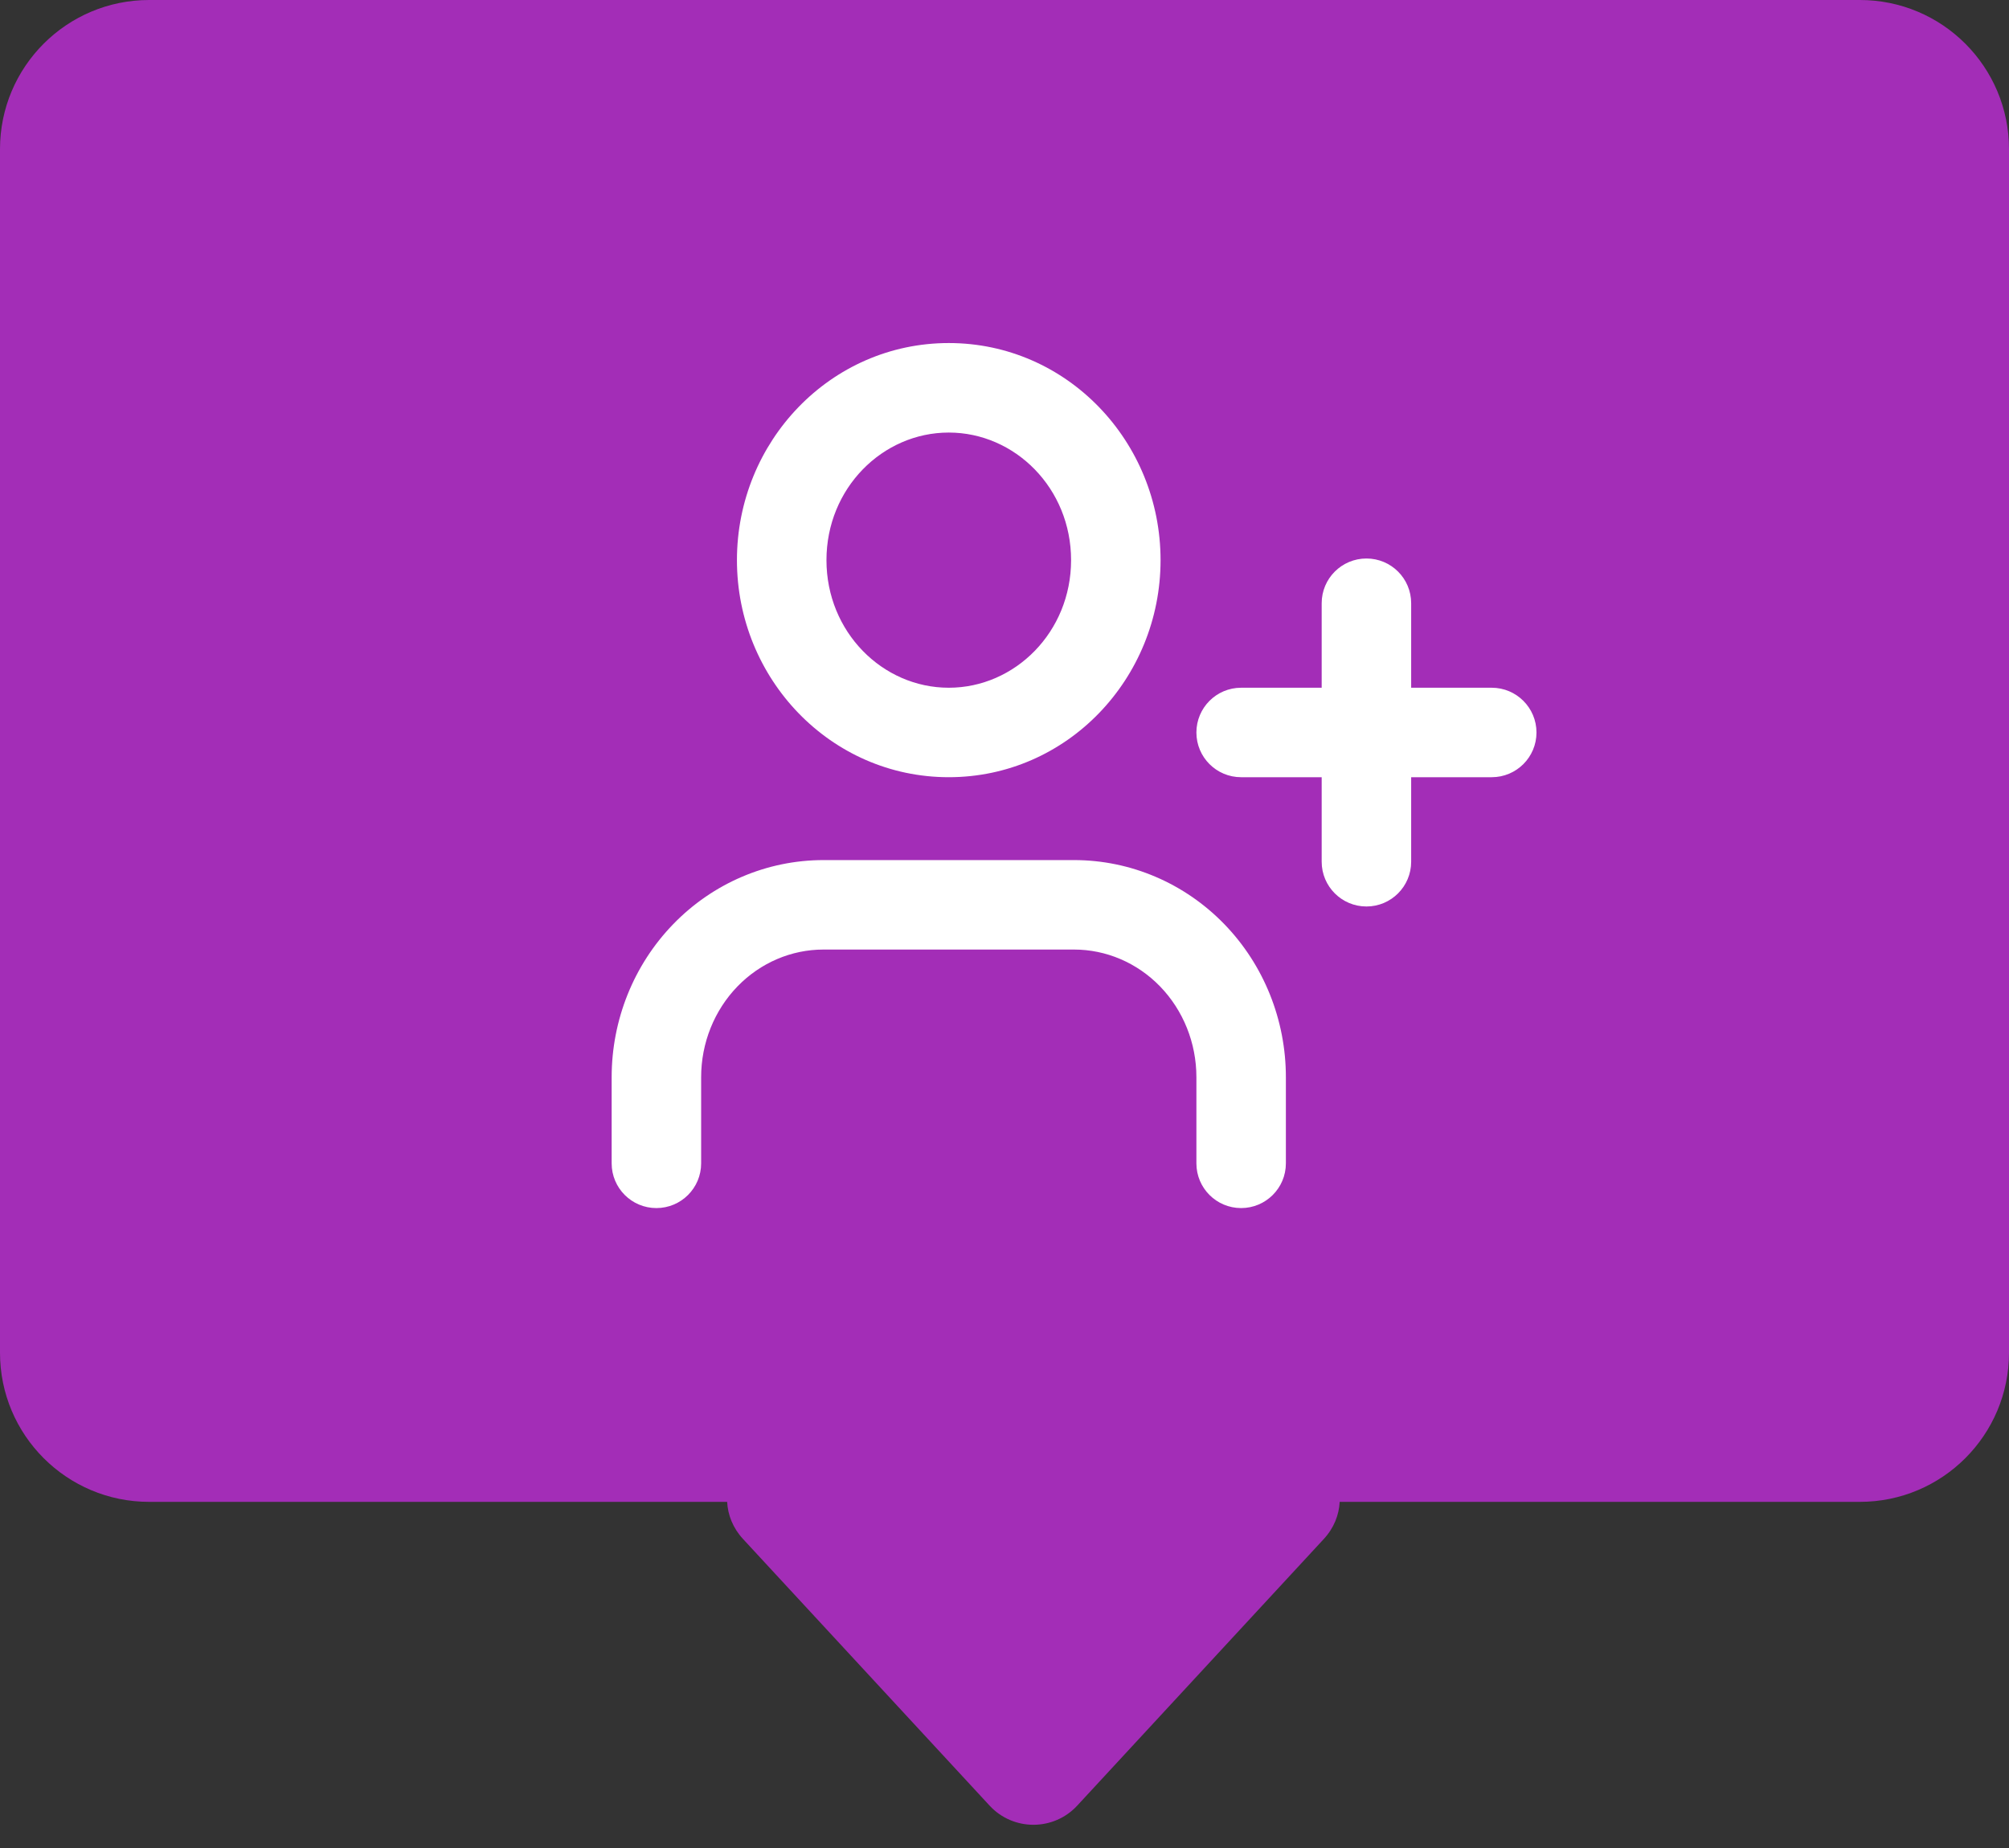 <svg xmlns="http://www.w3.org/2000/svg" width="50" height="46" viewBox="0 0 50 46" fill="none"><rect x="0" y="0" width="50" height="46" fill="#333333" stroke="none"/><path d="M46.288 0H3.712C1.662 0 0 1.662 0 3.712V33.672C0 35.722 1.662 37.384 3.712 37.384H17.82H18.097C18.114 37.707 18.238 38.033 18.493 38.309L24.629 44.945C25.217 45.581 26.222 45.581 26.81 44.945L32.946 38.309C33.201 38.033 33.326 37.707 33.342 37.384H46.288C48.338 37.384 50 35.722 50 33.672V3.712C50 1.662 48.338 0 46.288 0Z" fill="#A32DB7"></path><path fill-rule="evenodd" clip-rule="evenodd" d="M23.613 10.767C21.964 10.767 20.569 12.155 20.569 13.943C20.569 15.73 21.964 17.119 23.613 17.119C25.262 17.119 26.657 15.73 26.657 13.943C26.657 12.155 25.262 10.767 23.613 10.767ZM18.341 13.943C18.341 10.991 20.669 8.539 23.613 8.539C26.557 8.539 28.884 10.991 28.884 13.943C28.884 16.894 26.557 19.346 23.613 19.346C20.669 19.346 18.341 16.894 18.341 13.943ZM34.008 13.902C34.623 13.902 35.121 14.4 35.121 15.015V17.119H37.126C37.741 17.119 38.24 17.618 38.24 18.233C38.24 18.848 37.741 19.346 37.126 19.346H35.121V21.45C35.121 22.065 34.623 22.564 34.008 22.564C33.393 22.564 32.894 22.065 32.894 21.45V19.346H30.889C30.274 19.346 29.776 18.848 29.776 18.233C29.776 17.618 30.274 17.119 30.889 17.119H32.894V15.015C32.894 14.4 33.393 13.902 34.008 13.902ZM16.755 23.004C17.74 21.987 19.085 21.409 20.494 21.409H26.731C28.141 21.409 29.485 21.987 30.471 23.004C31.456 24.02 32.003 25.39 32.003 26.813V28.958C32.003 29.573 31.504 30.071 30.889 30.071C30.274 30.071 29.776 29.573 29.776 28.958V26.813C29.776 25.959 29.447 25.148 28.872 24.554C28.298 23.962 27.527 23.636 26.731 23.636H20.494C19.698 23.636 18.928 23.962 18.354 24.554C17.779 25.148 17.45 25.959 17.45 26.813V28.958C17.45 29.573 16.951 30.071 16.336 30.071C15.721 30.071 15.223 29.573 15.223 28.958V26.813C15.223 25.39 15.77 24.02 16.755 23.004Z" fill="white"></path></svg>